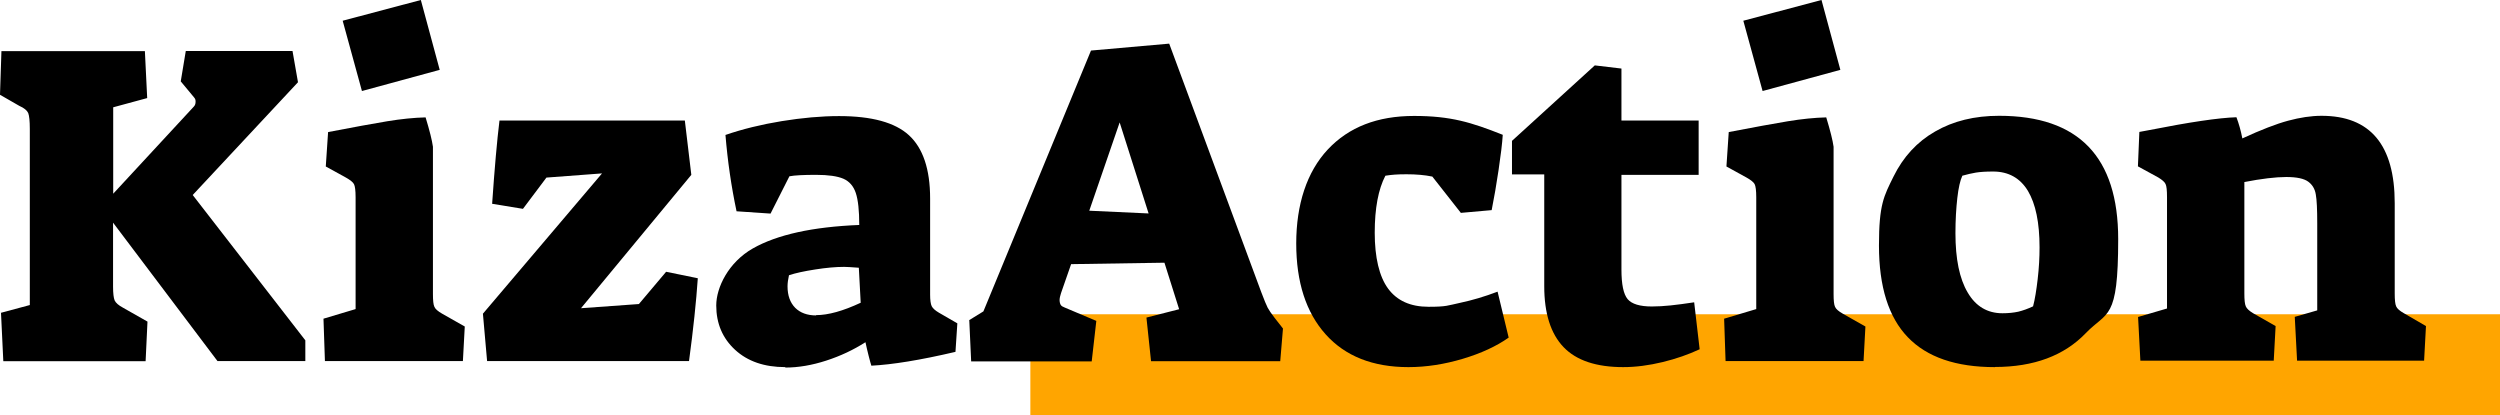 <?xml version="1.0" encoding="UTF-8"?>
<svg id="Layer_1" xmlns="http://www.w3.org/2000/svg" version="1.1" viewBox="0 0 1735.8 288.2">
  <!-- Generator: Adobe Illustrator 29.1.0, SVG Export Plug-In . SVG Version: 2.1.0 Build 142)  -->
  <defs>
    <style>
      .st0 {
        fill: none;
        stroke: orange;
        stroke-width: 70px;
      }
    </style>
  </defs>
  <path class="st0" d="M715.4,253.2h1020.4"/>
  <path d="M.6,217.2l20.1-5.4v-122.3c0-5.5-.4-9.2-1.1-11-.8-1.8-2.8-3.5-6.2-5l-13.4-7.7,1-30.3h99.6l1.6,32.6-23.6,6.4v60l55.9-60.4c.9-.9,1.3-2,1.3-3.5s-.3-2-1-2.9l-9.3-11.2,3.5-21.1h74.1l3.8,21.7-73.1,78.3,78.2,100.9v14.4h-61l-72.5-96.1v44.4c0,4.7.4,7.9,1.1,9.6.8,1.7,2.7,3.4,5.9,5.1l16.9,9.6-1.3,27.5H2.3l-1.6-33.5Z"/>
  <path d="M237.9,14.4L292.2,0l13.1,48.5-54,14.7-13.4-48.9ZM224.5,221.3l22.4-6.7v-77.6c0-4.7-.4-7.7-1.1-9.1-.7-1.4-2.6-2.9-5.6-4.6l-14-7.7,1.6-23.9c17.7-3.4,31.3-5.9,41-7.5,9.7-1.6,18.6-2.5,26.7-2.7,2.8,9.2,4.5,16,5.1,20.4v102.2c0,4.5.3,7.5,1,8.9.6,1.5,2.4,3.1,5.4,4.8l15.7,8.9-1.3,24h-95.8l-1-29.4Z"/>
  <path d="M335.3,217.8l82.7-97.4-38.6,2.9-16.3,21.7-21.4-3.5c1.7-24.7,3.4-44,5.1-57.8h128.7l4.5,37.7-76.6,92.6,40.2-2.9,18.9-22.4,22,4.5c-1.1,16.2-3.1,35.3-6.1,57.5h-140.2l-2.9-32.9Z"/>
  <path d="M545.2,254.9c-14.5,0-26.1-4-34.8-12-8.7-8-13.1-18.3-13.1-30.8s8.5-30,25.4-39.6c16.9-9.6,41.6-15,73.9-16.3,0-10-.8-17.4-2.4-22.2-1.6-4.8-4.5-8.1-8.6-9.9-4.2-1.8-10.5-2.7-19-2.7s-14.9.3-18.5,1l-13.1,25.9-23.6-1.6c-3.6-17-6.2-34.7-7.7-53,11.9-4.1,25-7.3,39.1-9.6,14.2-2.3,27.4-3.5,39.8-3.5,22.6,0,38.8,4.4,48.5,13.3s14.7,23.5,14.7,43.9v66.8c0,3.8.4,6.5,1.1,8,.8,1.5,2.4,3,5,4.5l12.8,7.4-1.3,19.8c-24.7,5.8-44.2,8.9-58.4,9.6-.4-1.3-1.1-3.6-1.9-6.9-.8-3.3-1.6-6.4-2.2-9.4-8.3,5.3-17.4,9.6-27.3,12.8-9.9,3.2-19.3,4.8-28.3,4.8ZM566.6,218.8c8.5,0,18.8-2.9,31-8.6l-1.3-24.3c-5.1-.4-8.5-.6-10.2-.6-5.8,0-12.5.6-20.1,1.8-7.7,1.2-13.7,2.5-18.2,4-.6,2.8-1,5.3-1,7.7,0,6.4,1.8,11.3,5.3,14.9,3.5,3.5,8.4,5.3,14.5,5.3Z"/>
  <path d="M672.9,222.3l9.9-6.1,74.7-181.1,54.3-4.8,63.9,172.5c2.1,5.5,3.6,9.2,4.5,10.9.9,1.7,2.5,4,4.8,7l5.8,7.4-1.9,22.7h-89.7l-3.2-30.3,22.7-5.8-10.2-32.3-64.8,1-7,20.1c-.6,1.9-1,3.5-1,4.8s.3,2.6.8,3.4c.5.8,1.4,1.3,2.7,1.8l22,9.3-3.2,28.1h-83.7l-1.3-28.4ZM777.4,85l-21.1,61.3,41.2,1.9-20.1-63.2Z"/>
  <path d="M977.9,254.9c-24.7,0-43.9-7.6-57.5-22.8-13.6-15.2-20.4-36.2-20.4-63.1s7.3-49.6,21.9-65.2,34.5-23.3,59.9-23.3,39.7,4.4,61.6,13.1c-.4,6.2-1.4,14.3-2.9,24.4-1.5,10.1-3.1,19.4-4.8,27.9l-21.4,1.9-19.8-25.2c-5.3-1.1-11.3-1.6-17.9-1.6s-10.2.3-14.7,1c-4.9,9.4-7.4,22.6-7.4,39.6s3.1,30.4,9.3,38.8c6.2,8.4,15.5,12.6,28.1,12.6s13.2-.9,21.7-2.7c8.5-1.8,17.3-4.4,26.2-7.8l7.7,31.9c-8.5,6-19.1,10.9-31.8,14.7s-25.3,5.8-37.9,5.8Z"/>
  <path d="M1127.1,254.9c-18.7,0-32.6-4.6-41.5-13.9-8.9-9.3-13.4-23.4-13.4-42.3v-77.6h-22.4v-23.3l57.5-52.4,18.5,2.2v36.1h53.6v37.7h-53.6v65.8c0,10.2,1.4,17,4.3,20.5,2.9,3.4,8.5,5.1,16.8,5.1s16.8-1,29.4-2.9l3.8,32.6c-7.7,3.6-16.2,6.6-25.7,8.9-9.5,2.3-18.6,3.5-27.3,3.5Z"/>
  <path d="M1210.4,14.4l54.3-14.4,13.1,48.5-54,14.7-13.4-48.9ZM1197,221.3l22.4-6.7v-77.6c0-4.7-.4-7.7-1.1-9.1-.7-1.4-2.6-2.9-5.6-4.6l-14-7.7,1.6-23.9c17.7-3.4,31.3-5.9,41-7.5,9.7-1.6,18.6-2.5,26.7-2.7,2.8,9.2,4.5,16,5.1,20.4v102.2c0,4.5.3,7.5,1,8.9.6,1.5,2.4,3.1,5.4,4.8l15.7,8.9-1.3,24h-95.8l-1-29.4Z"/>
  <path d="M1385.1,254.9c-27,0-47.2-6.9-60.5-20.8-13.3-13.8-20-35-20-63.6s3.4-34.3,10.1-47.9,16.3-24.1,28.9-31.3c12.6-7.3,27.4-10.9,44.4-10.9,55.2,0,82.7,28.5,82.7,85.6s-7.5,49.7-22.5,65.3c-15,15.6-36,23.5-63.1,23.5ZM1390.2,217.5c4.3,0,8-.4,11.2-1.1,3.2-.8,6.6-2,10.2-3.7,1.3-4.9,2.3-11.2,3.2-18.9.9-7.7,1.3-15,1.3-22,0-17.2-2.7-30.3-8.1-39.3-5.4-8.9-13.5-13.4-24.1-13.4s-14.2,1-21.4,2.9c-1.5,3.2-2.7,8.4-3.5,15.5-.8,7.1-1.3,15.3-1.3,24.4,0,17.9,2.8,31.6,8.5,41.2,5.6,9.6,13.7,14.4,24.1,14.4Z"/>
  <path d="M1484.8,220l19.8-5.8v-77.3c0-4.7-.3-7.7-1-9.1-.6-1.4-2.3-2.9-5.1-4.6l-14.1-7.7,1-23.9,7-1.3c27.9-5.5,48-8.5,60.4-8.9,1.7,4.5,3.1,9.4,4.1,14.7,13-6,23.6-10.1,31.8-12.3,8.2-2.2,15.9-3.4,23.2-3.4,33.8,0,50.8,20.2,50.8,60.7v62.6c0,4.5.3,7.5,1,9,.6,1.5,2.4,3.1,5.4,4.8l15.3,8.9-1.3,24h-88.2l-1.6-30.4,15.6-4.5v-60.4c0-9.6-.3-16.3-1-20.1-.6-3.8-2.4-6.8-5.3-8.9-2.9-2.1-7.9-3.2-15.2-3.2s-17.4,1.2-29.1,3.5v77.3c0,4.5.3,7.5,1,9,.6,1.5,2.3,3.1,5.1,4.8l15.6,8.9-1.3,24h-92.6l-1.6-30.4Z"/>
</svg>